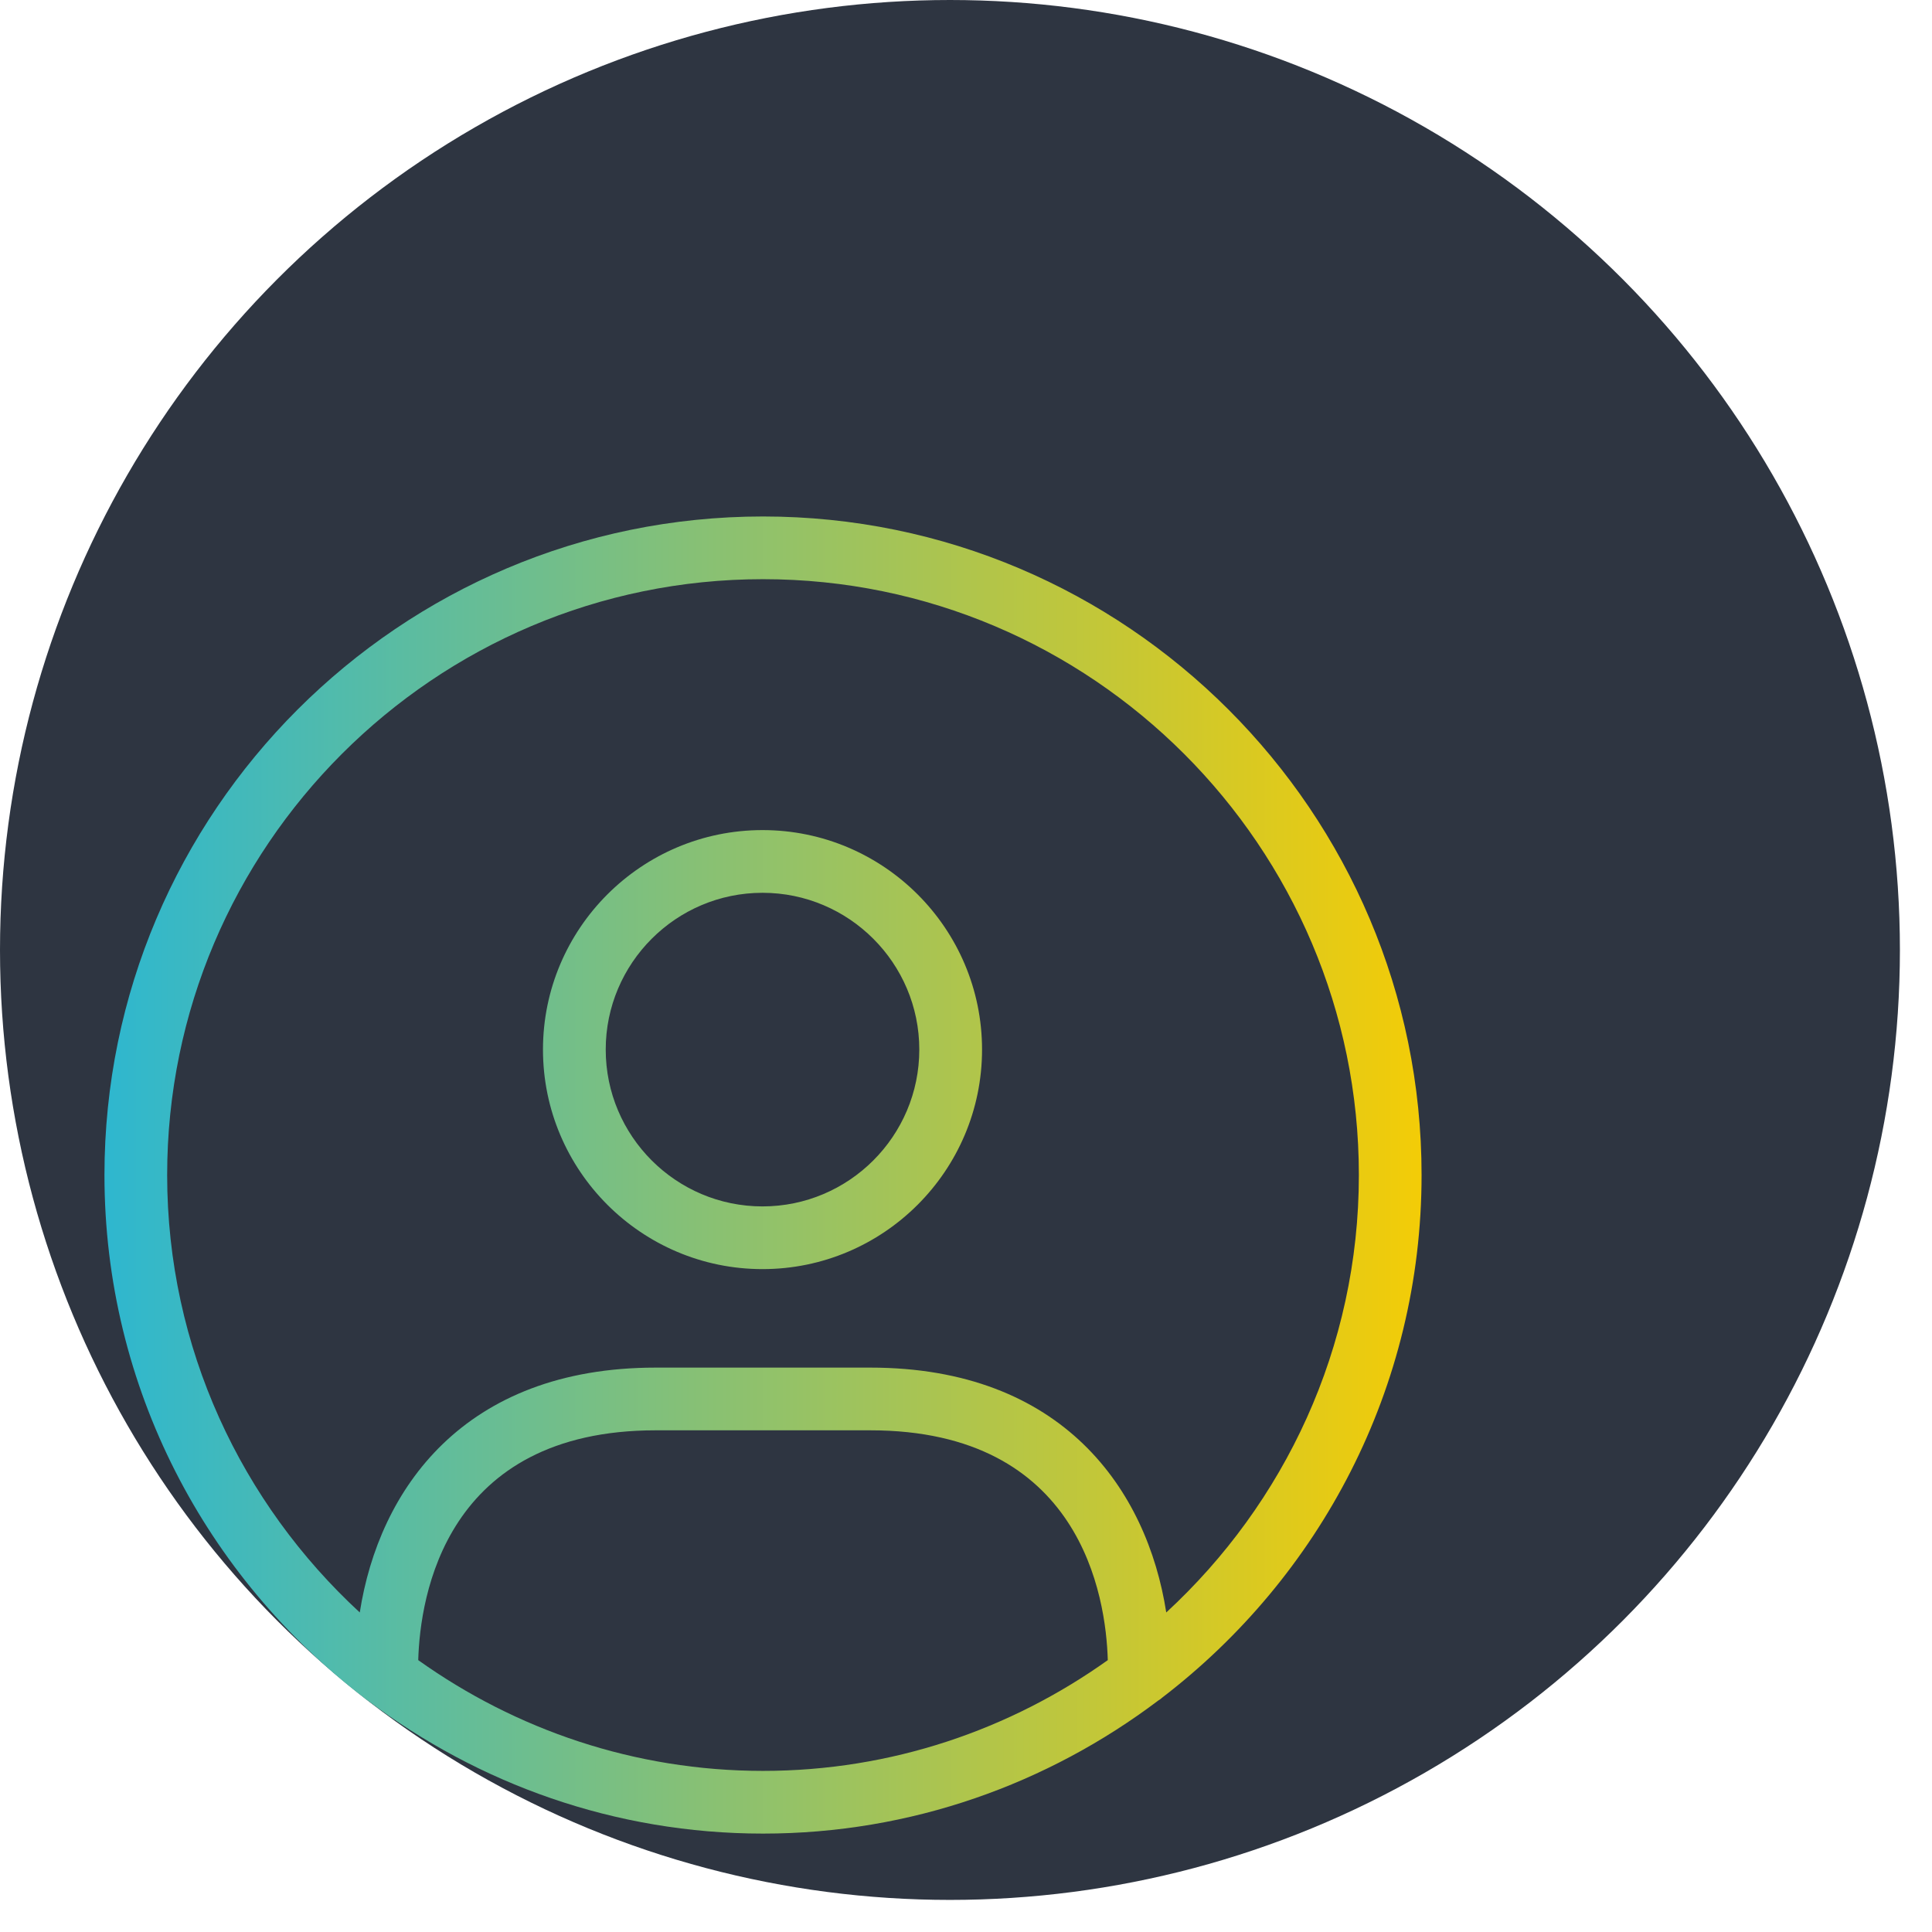 <svg width="46" height="46" viewBox="0 0 46 46" fill="none" xmlns="http://www.w3.org/2000/svg">
<circle cx="22.618" cy="22.618" r="22.618" transform="matrix(1 0 0 -1 0 45.236)" fill="#2E3541"/>
<path d="M2.487 27.977C2.487 19.331 9.521 12.297 18.167 12.297C26.814 12.297 33.847 19.331 33.847 27.977C33.847 33.051 31.413 37.558 27.663 40.426C27.638 40.453 27.605 40.469 27.575 40.491C24.951 42.47 21.699 43.657 18.167 43.657C14.635 43.657 11.383 42.47 8.759 40.491C8.729 40.469 8.696 40.453 8.671 40.426C4.921 37.558 2.487 33.051 2.487 27.977ZM26.376 39.527C26.333 38.011 25.735 34.055 20.721 34.055H15.614C10.599 34.055 10.002 38.009 9.958 39.527C12.279 41.181 15.107 42.164 18.167 42.164C21.227 42.164 24.057 41.18 26.376 39.527ZM8.566 38.392C9.022 35.465 11.036 32.562 15.614 32.562H20.721C25.298 32.562 27.312 35.465 27.768 38.392C30.58 35.798 32.354 32.096 32.354 27.977C32.354 20.155 25.989 13.79 18.167 13.79C10.345 13.79 3.98 20.155 3.98 27.977C3.98 32.096 5.754 35.798 8.566 38.392ZM18.155 19.764C21.037 19.764 23.382 22.108 23.382 24.99C23.382 27.872 21.037 30.217 18.155 30.217C15.273 30.217 12.928 27.872 12.928 24.99C12.928 22.108 15.273 19.764 18.155 19.764ZM18.155 28.724C20.214 28.724 21.888 27.048 21.888 24.99C21.888 22.933 20.214 21.257 18.155 21.257C16.096 21.257 14.422 22.933 14.422 24.99C14.422 27.048 16.096 28.724 18.155 28.724Z" fill="url(#paint0_linear_4081_17531)"/>
<defs>
<linearGradient id="paint0_linear_4081_17531" x1="33.847" y1="27.977" x2="2.487" y2="27.977" gradientUnits="userSpaceOnUse">
<stop stop-color="#F3CC07"/>
<stop offset="1" stop-color="#2EB7CF"/>
</linearGradient>
</defs>
</svg>
